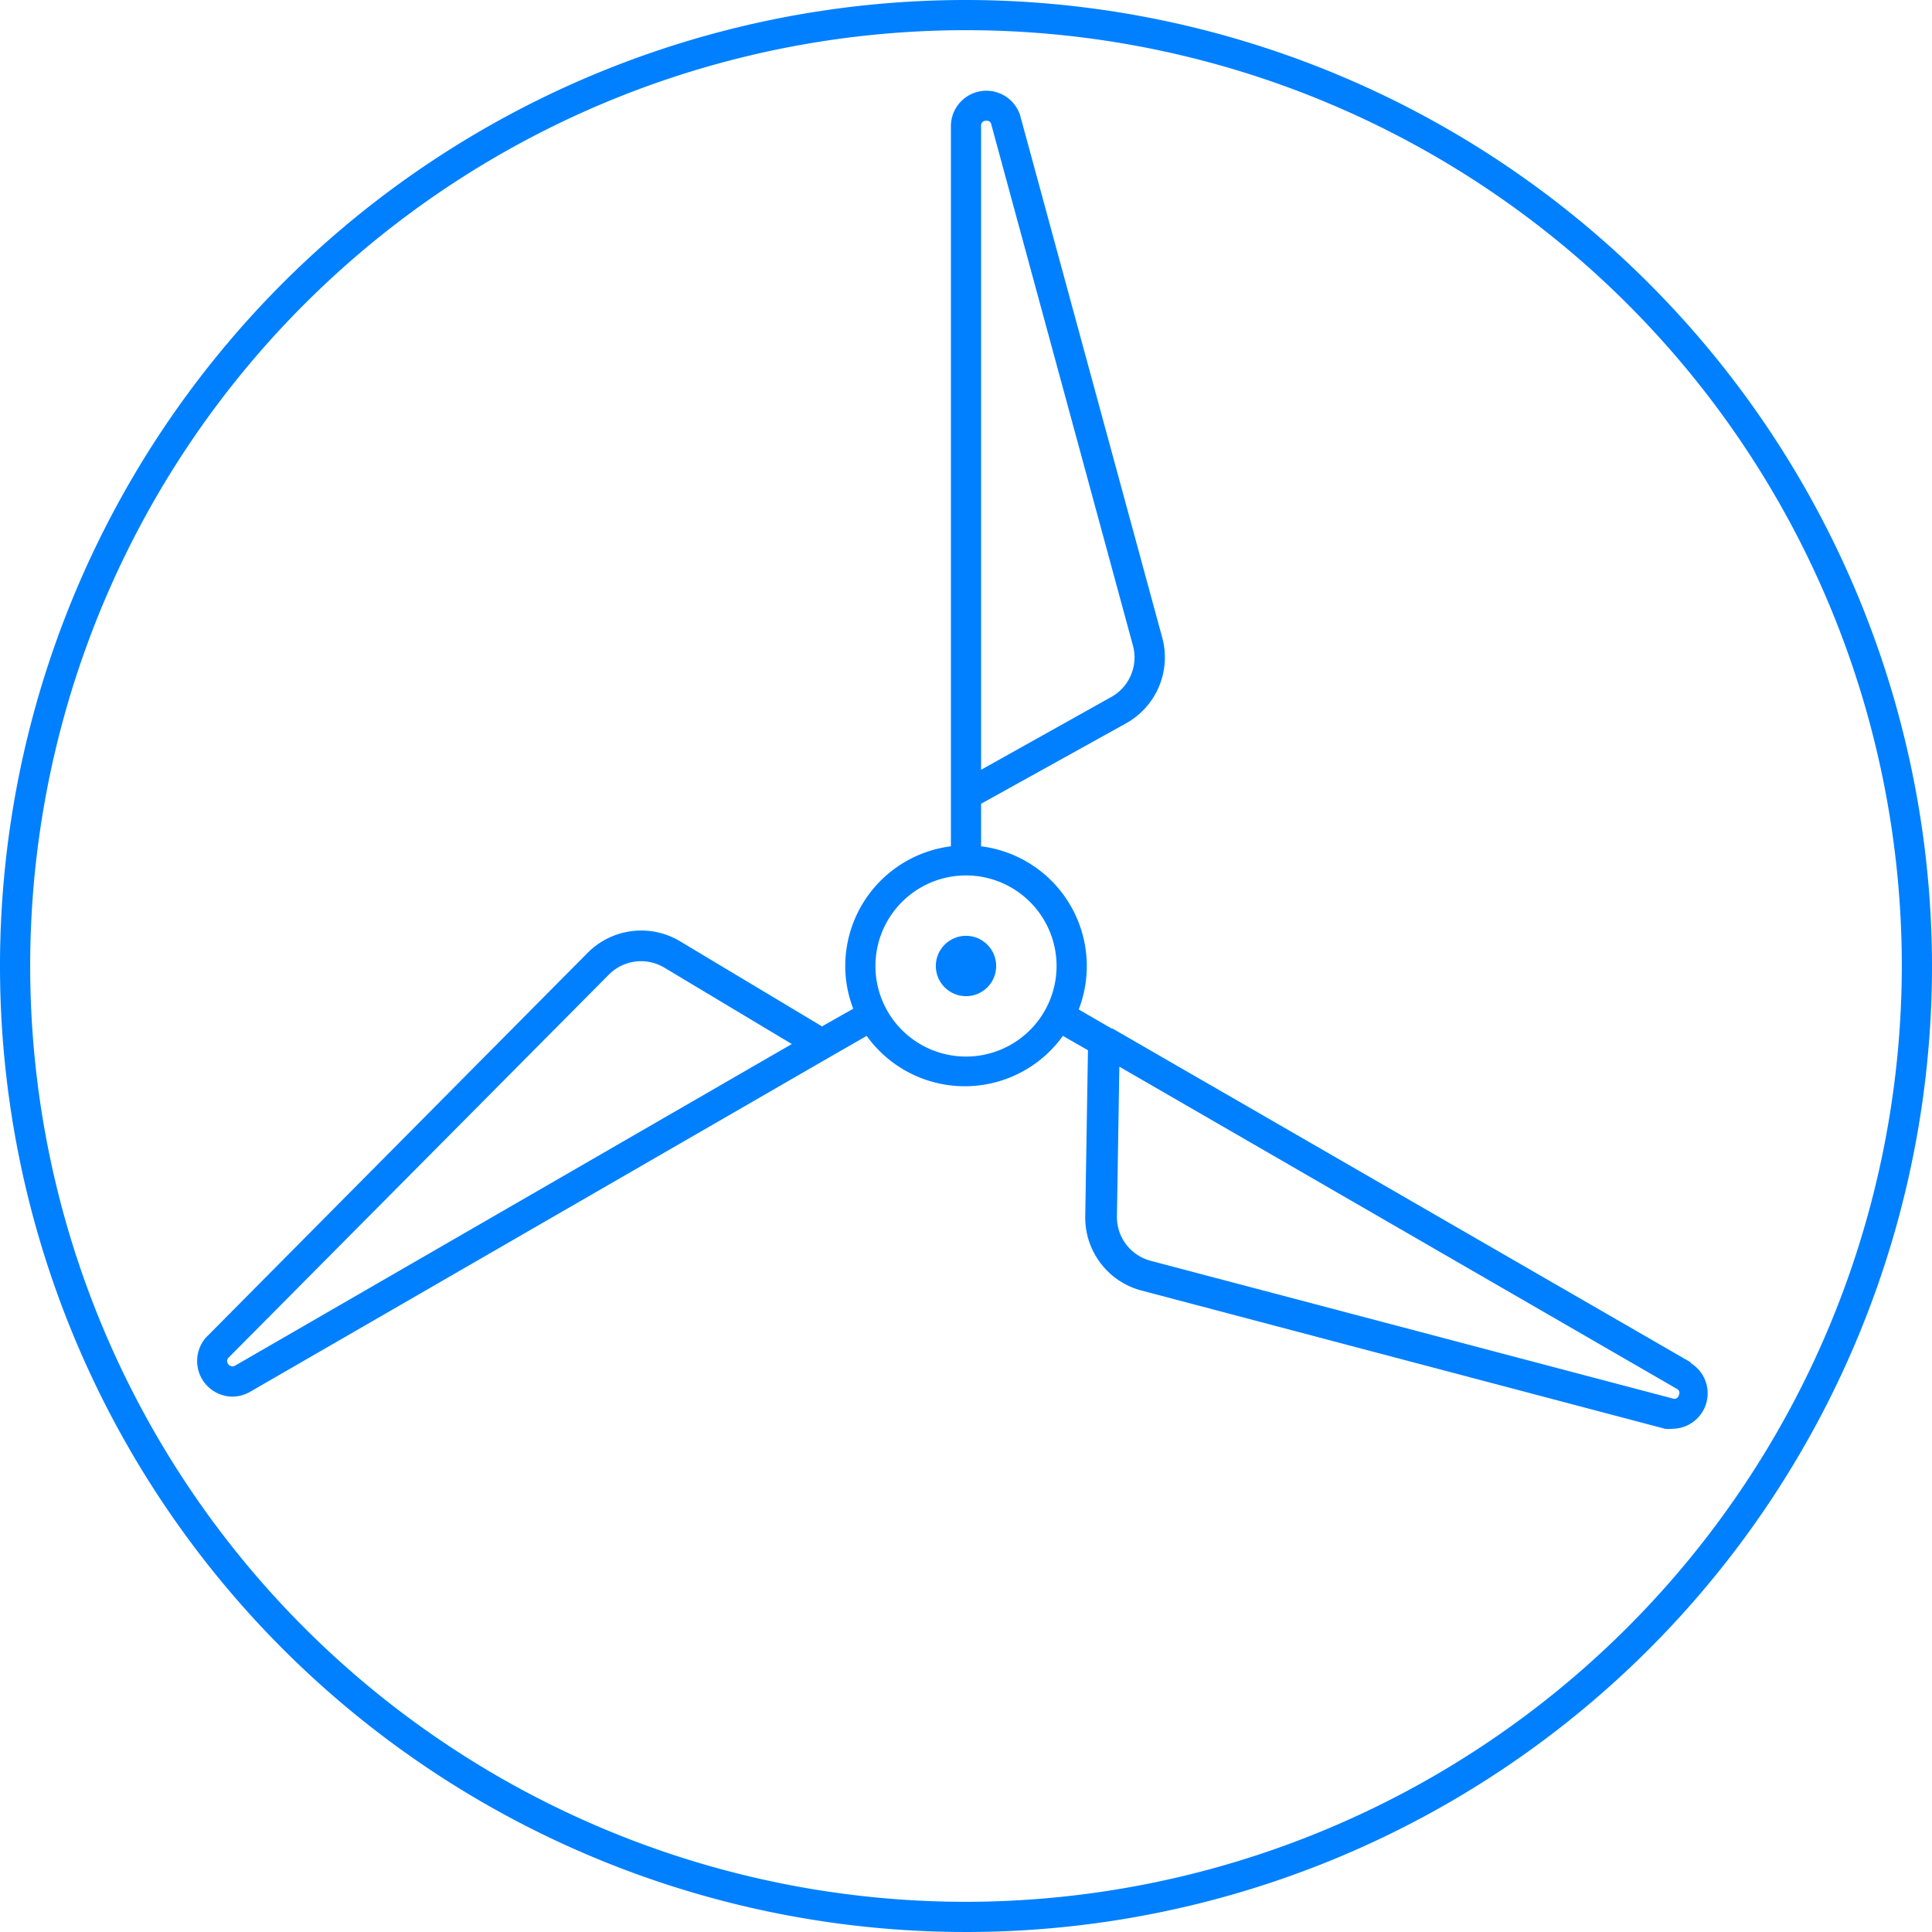 <svg xmlns="http://www.w3.org/2000/svg" width="128" height="128" viewBox="0 0 128 128"><title>propellor-variant-ring</title><path d="M112.07,90.29,73.72,68.15l-.06,0-2.19-1.27A8,8,0,0,0,65,56.07s0,0,0-.07V53.25l9.59-5.32A5,5,0,0,0,77,42.24L67.58,7.62A2.35,2.35,0,0,0,63,8.35V56s0,0,0,.07A8,8,0,0,0,56,64a7.82,7.82,0,0,0,.53,2.83L54.46,68l-9.41-5.64a5,5,0,0,0-6.12.77L13.65,88.61a2.36,2.36,0,0,0,1.73,3.92,2.37,2.37,0,0,0,1.19-.32L54.93,70.06l0,0,2.49-1.43a8,8,0,0,0,13,0l1.66.95-.18,11a5,5,0,0,0,3.72,4.92l34.69,9.16a2.35,2.35,0,0,0,.52,0,2.35,2.35,0,0,0,1.14-4.38ZM65,8.35A.31.31,0,0,1,65.29,8h.08a.28.28,0,0,1,.29.19l9.4,34.58a3,3,0,0,1-1.44,3.41L65,51ZM15.57,90.48a.35.35,0,0,1-.46-.5L40.35,64.56A3,3,0,0,1,44,64.1l8.46,5.07ZM64,70a6,6,0,1,1,6-6A6,6,0,0,1,64,70Zm47.22,22.45a.29.29,0,0,1-.34.22L76.23,83.53a3,3,0,0,1-2.23-3l.16-9.86L111.07,92A.31.31,0,0,1,111.22,92.45Z" fill="#0080FF"/><circle cx="64" cy="64" r="2" fill="#0080FF"/><path d="M64,0a64,64,0,1,0,64,64A64.07,64.07,0,0,0,64,0Zm0,126a62,62,0,1,1,62-62A62.07,62.07,0,0,1,64,126Z" fill="#0080FF"/></svg>
